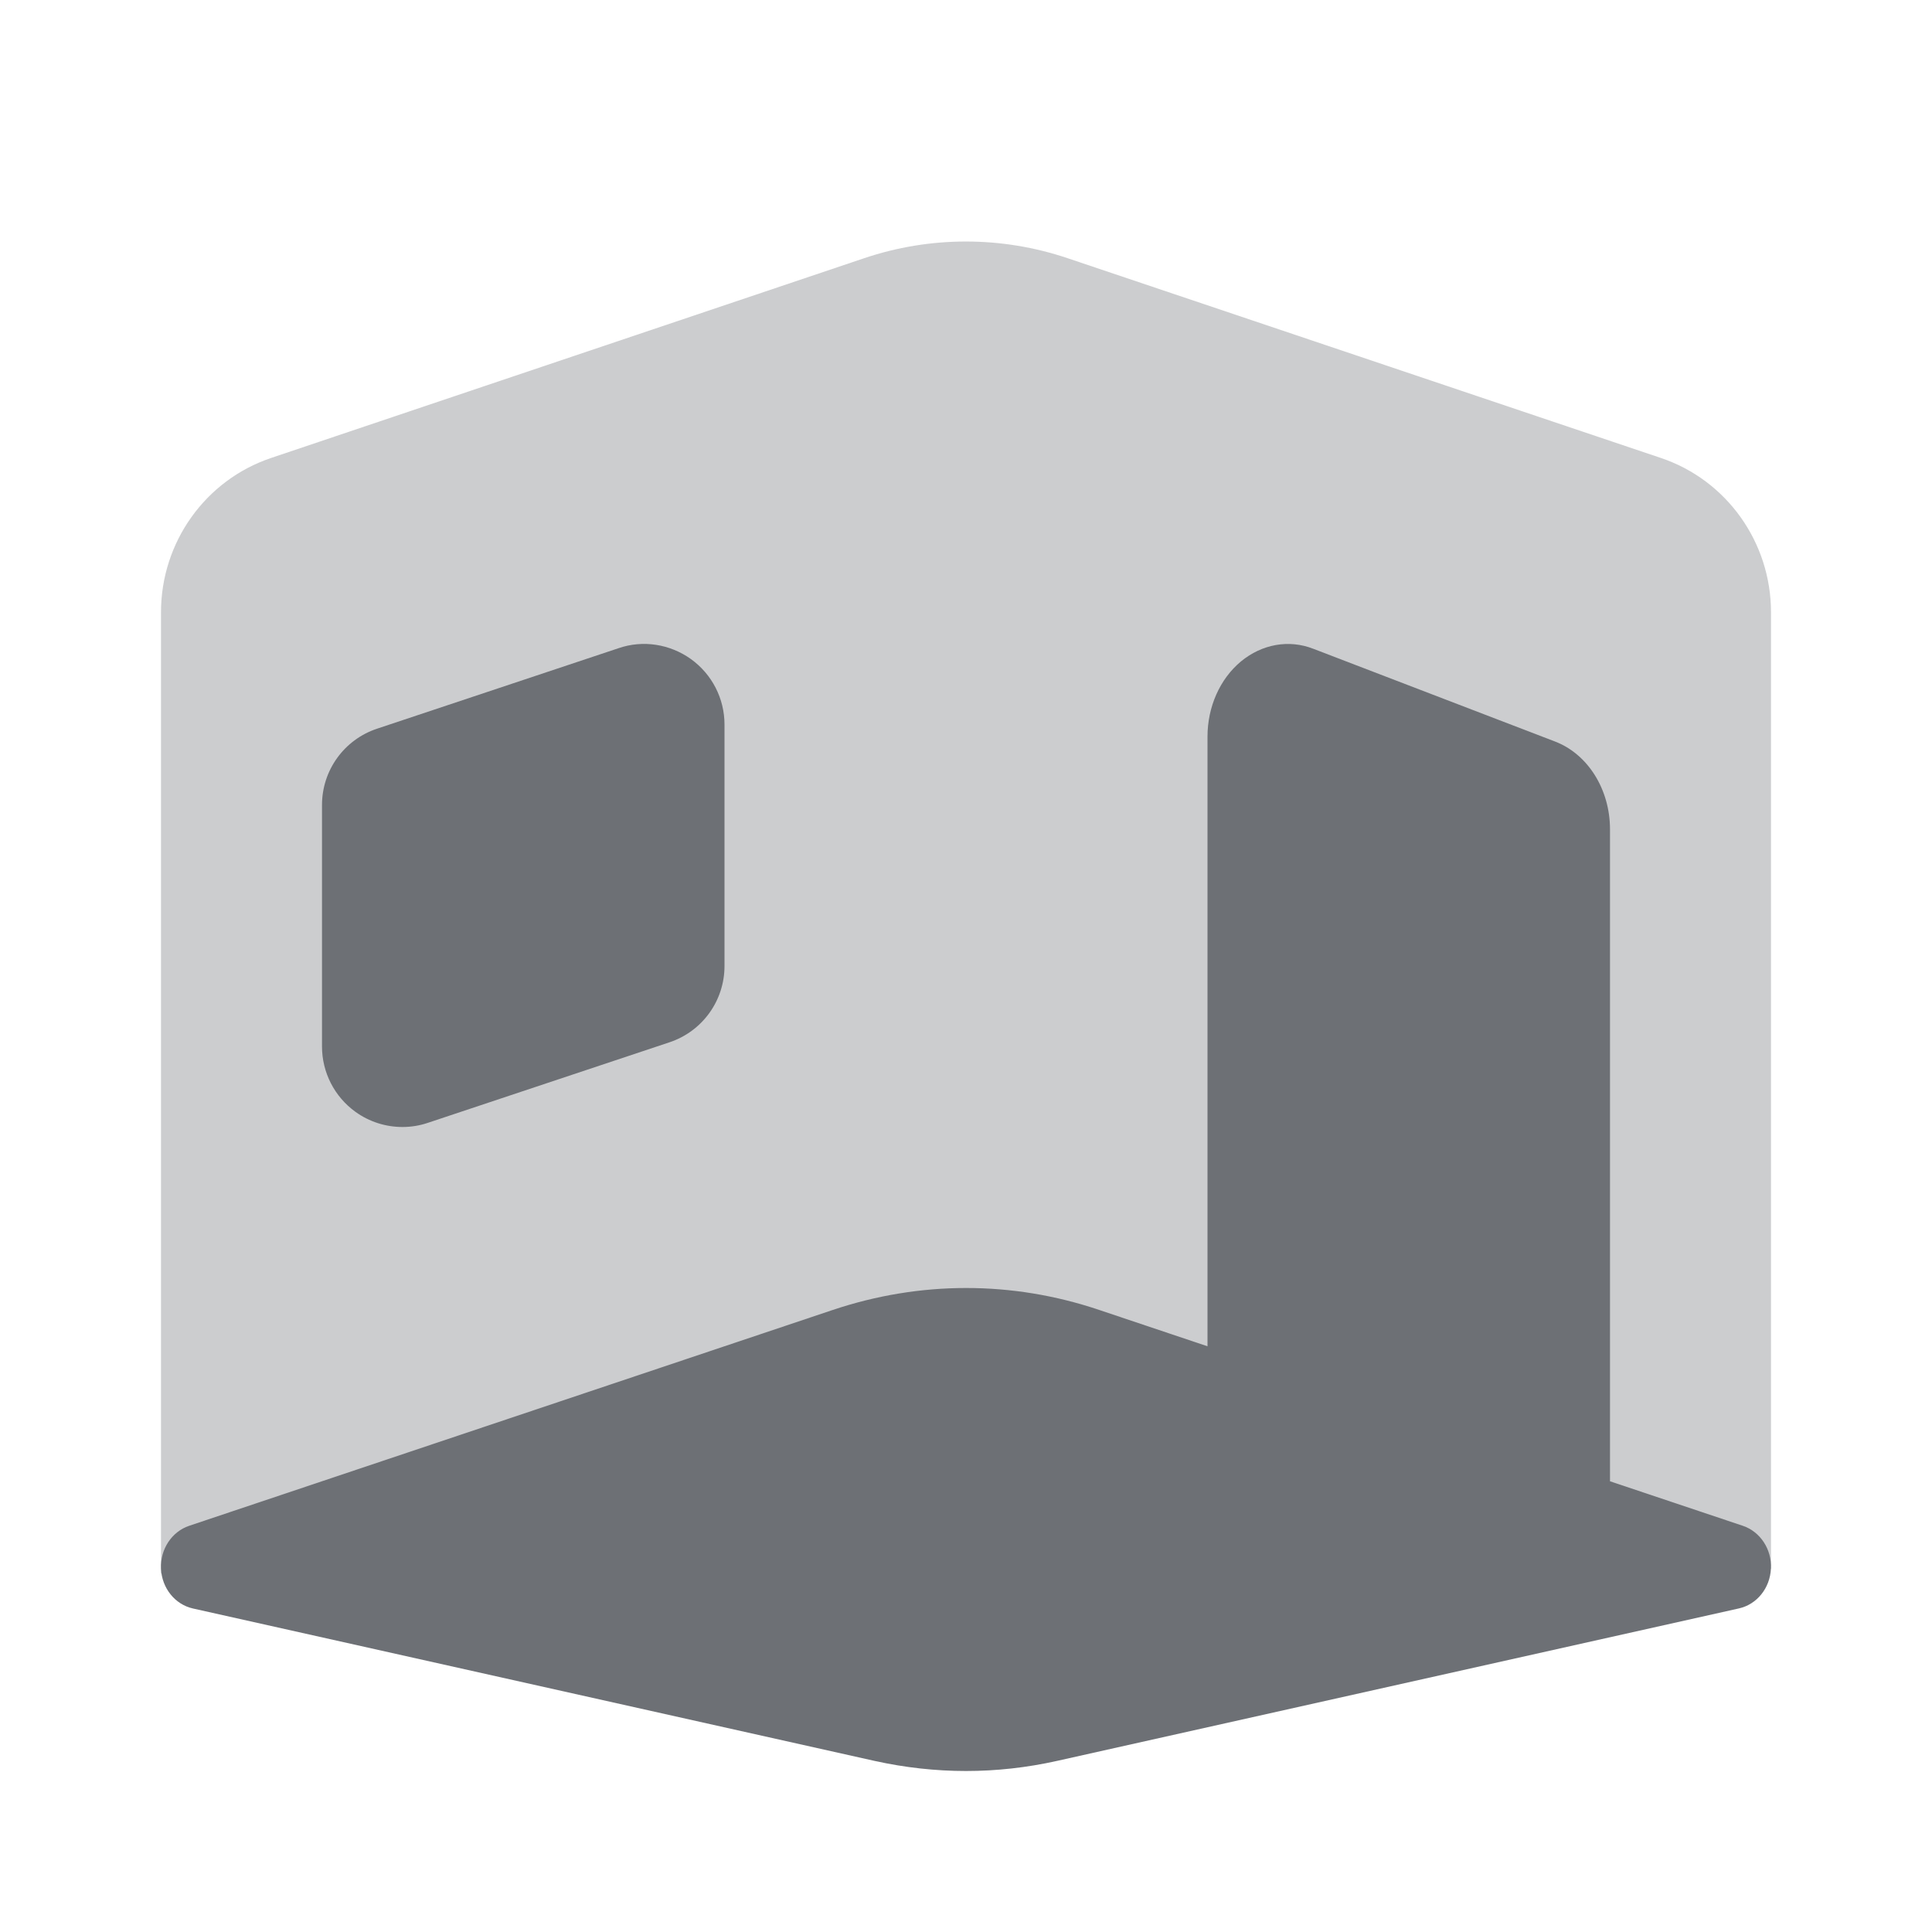 <?xml version="1.0" encoding="UTF-8"?> <svg xmlns="http://www.w3.org/2000/svg" width="24" height="24" viewBox="0 0 24 24" fill="none"> <path opacity="0.35" d="M22 19.487V7.606C22 6.736 21.449 5.964 20.632 5.689L13.264 3.208C12.443 2.931 11.555 2.931 10.734 3.208L3.368 5.689C2.551 5.964 2 6.736 2 7.606V19.547L22 19.487Z" fill="#6D7075"></path> <path d="M8.584 8.188C8.323 8.001 7.988 7.947 7.684 8.052L4.684 9.052C4.275 9.188 4 9.569 4 10V13C4 13.321 4.154 13.623 4.416 13.812C4.588 13.936 4.793 14 5 14C5.106 14 5.213 13.983 5.316 13.948L8.316 12.948C8.725 12.812 9 12.431 9 12V9C9 8.679 8.846 8.377 8.584 8.188Z" fill="#6D7075"></path> <path d="M21.65 18.954L20 18.401V10.302C20 9.806 19.725 9.367 19.316 9.211L16.316 8.06C16.01 7.94 15.676 8.002 15.415 8.217C15.154 8.434 15 8.781 15 9.151V16.724L13.656 16.273C12.574 15.908 11.427 15.91 10.344 16.273L2.35 18.954C2.133 19.027 1.989 19.246 2 19.487C2.011 19.729 2.174 19.931 2.396 19.981L10.866 21.875C11.243 21.958 11.622 22 12 22C12.378 22 12.757 21.958 13.133 21.874L21.603 19.98C21.825 19.93 21.988 19.728 21.999 19.486C22.011 19.246 21.867 19.027 21.65 18.954Z" fill="#6D7075"></path> </svg> 